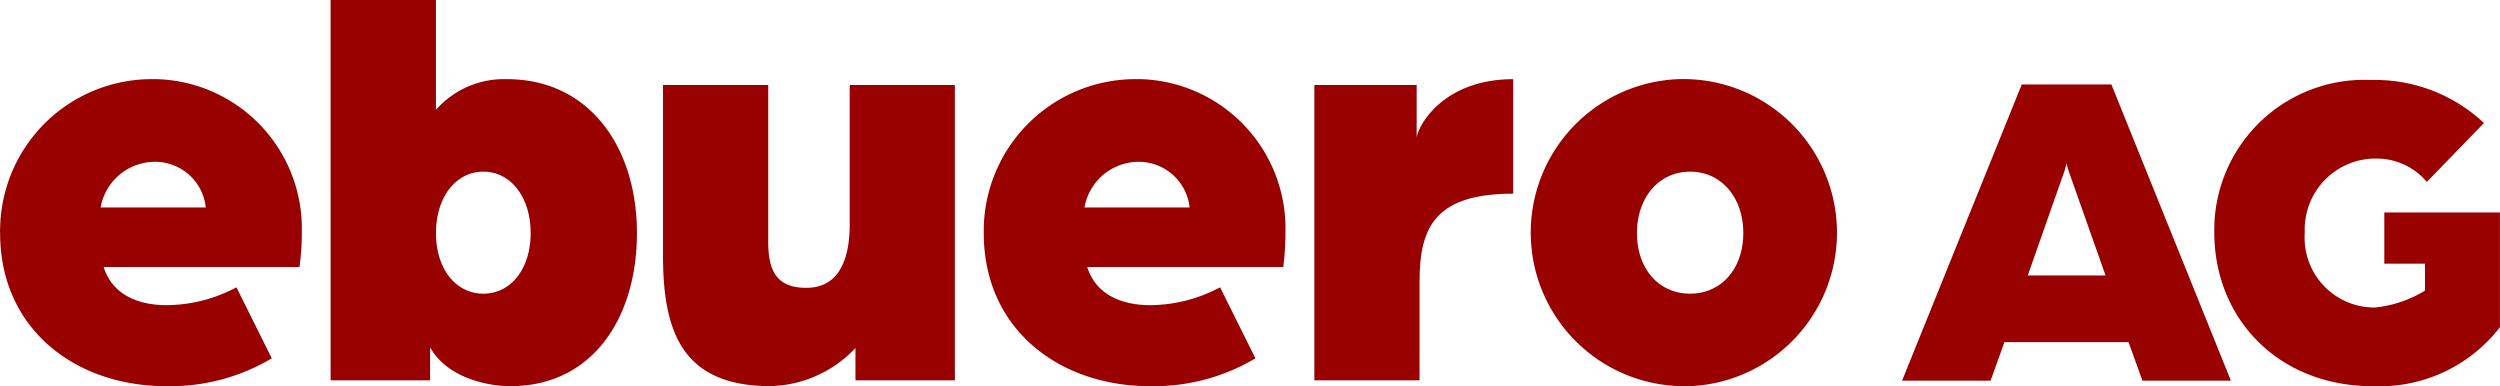 <svg xmlns="http://www.w3.org/2000/svg" width="150.004" height="23.178" viewBox="0 0 150.004 23.178">
  <g id="Group_95232" data-name="Group 95232" transform="translate(20551 21570)">
    <path id="Path_40905" data-name="Path 40905" d="M126.688,5.07h-5.38l-7.18,17.77h5.31l.83-2.31h7.449l.831,2.31h5.309Zm-5.02,11.46,2.109-6a5.642,5.642,0,0,0,.22-.72,5.8,5.8,0,0,0,.22.72l2.121,6Z" transform="translate(-20551 -21570)" fill="#900"/>
    <path id="Path_40906" data-name="Path 40906" d="M142.379,23.169A9.113,9.113,0,0,0,150,19.631V12.748h-6.938v3.071h2.441v1.618a7.08,7.08,0,0,1-3.017,1.015,4.191,4.191,0,0,1-4.207-4.174c0-.108,0-.216.011-.323a4.256,4.256,0,0,1,4.065-4.439c.044,0,.088,0,.131,0a3.927,3.927,0,0,1,3.127,1.4l3.428-3.535A9.542,9.542,0,0,0,142.27,4.8a9,9,0,0,0-9.4,8.585c-.008.191-.011.383-.007.575,0,5.126,3.811,9.213,9.515,9.213Z" transform="translate(-20551 -21570)" fill="#900"/>
    <path id="Path_40907" data-name="Path 40907" d="M18.107,13.98A8.964,8.964,0,0,0,9.438,4.75H9.227a9.1,9.1,0,0,0-9.22,8.99.964.964,0,0,0,0,.24c0,5.82,4.58,9.19,9.95,9.19a11.914,11.914,0,0,0,6.35-1.67l-2.12-4.26A9.022,9.022,0,0,1,10,18.31c-1.7,0-3.26-.62-3.78-2.29h11.75a15.422,15.422,0,0,0,.14-2.04M6.037,12.45a3.314,3.314,0,0,1,3.19-2.74,3.057,3.057,0,0,1,3.12,2.74Z" transform="translate(-20551 -21570)" fill="#900"/>
    <path id="Path_40908" data-name="Path 40908" d="M30.417,4.75a5.446,5.446,0,0,0-4.26,1.84V0h-6.32V22.82h5.97V20.84c1.01,1.81,3.4,2.33,4.82,2.33,4.92,0,7.59-4.09,7.59-9.19,0-5.13-2.84-9.23-7.8-9.23M29,17.62c-1.66,0-2.84-1.49-2.84-3.64,0-2.12,1.17-3.68,2.84-3.68s2.84,1.56,2.84,3.68c0,2.15-1.18,3.64-2.84,3.64" transform="translate(-20551 -21570)" fill="#900"/>
    <path id="Path_40909" data-name="Path 40909" d="M46.229,23.169a7.239,7.239,0,0,0,5.1-2.289v1.942h5.964V5.1H50.984v8.358c0,2.185-.693,3.812-2.6,3.812-1.664,0-2.289-.867-2.289-2.74V5.1H39.782V15.334c0,4.506,1.111,7.835,6.447,7.835" transform="translate(-20551 -21570)" fill="#900"/>
    <path id="Path_40910" data-name="Path 40910" d="M77.127,13.98a8.958,8.958,0,0,0-8.67-9.23h-.2a9.106,9.106,0,0,0-9.23,8.99v.24c0,5.82,4.58,9.19,9.95,9.19a11.917,11.917,0,0,0,6.35-1.67l-2.12-4.26a9.025,9.025,0,0,1-4.19,1.07c-1.7,0-3.26-.62-3.78-2.29H77a17.323,17.323,0,0,0,.13-2.04m-12.06-1.53a3.306,3.306,0,0,1,3.19-2.74,3.072,3.072,0,0,1,3.12,2.74Z" transform="translate(-20551 -21570)" fill="#900"/>
    <path id="Path_40911" data-name="Path 40911" d="M78.864,22.822h6.311V16.858c0-3.33,1.041-5.237,5.618-5.237V4.75c-4.162,0-5.688,2.74-5.791,3.5V5.1H78.864Z" transform="translate(-20551 -21570)" fill="#900"/>
    <path id="Path_40912" data-name="Path 40912" d="M100.7,4.75a9.214,9.214,0,0,0,.491,18.42h.22A9.217,9.217,0,0,0,100.7,4.75m.711,12.87c-1.881,0-3.191-1.49-3.191-3.64,0-2.12,1.31-3.68,3.191-3.68s3.189,1.56,3.189,3.68c0,2.15-1.32,3.64-3.189,3.64" transform="translate(-20551 -21570)" fill="#900"/>
    <rect id="Rectangle_143674" data-name="Rectangle 143674" width="150.002" height="23.178" transform="translate(-20551 -21570)" fill="none"/>
  </g>
</svg>
